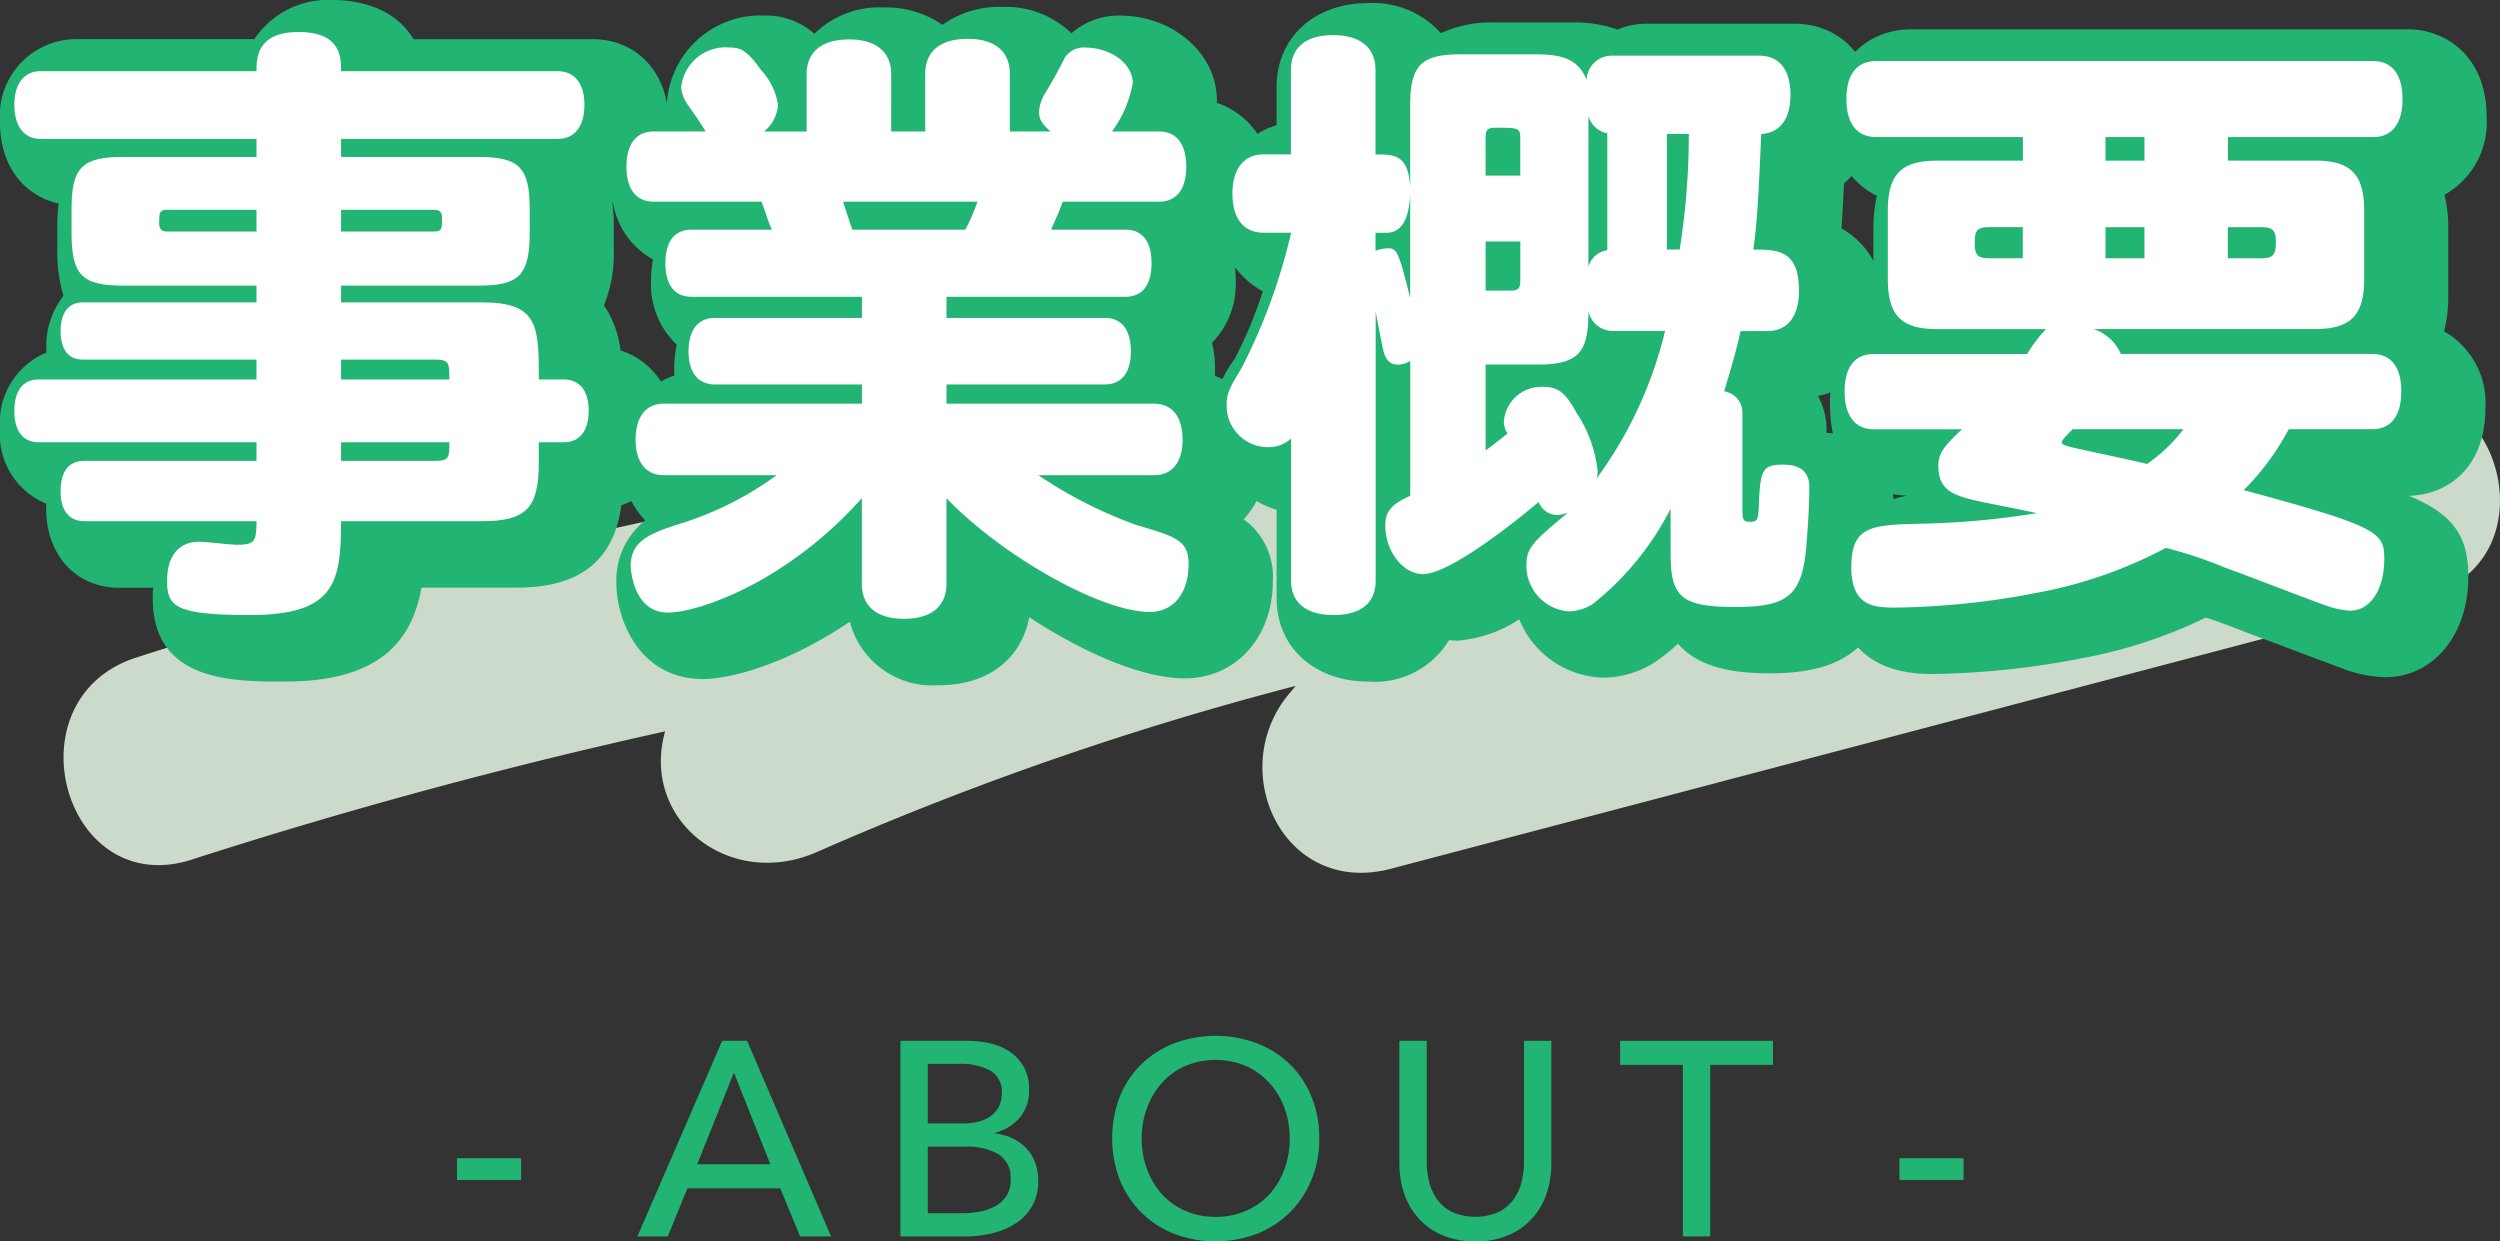 <svg xmlns="http://www.w3.org/2000/svg" xmlns:xlink="http://www.w3.org/1999/xlink" width="144.775" height="71.891" viewBox="0 0 144.775 71.891"><rect x="0" y="0" width="144.775" height="71.891" fill="#333333" stroke="none"/><defs><clipPath id="a"><rect width="144.775" height="71.89" fill="none"/></clipPath><clipPath id="b"><rect width="144.775" height="71.89" transform="translate(0 0)" fill="none"/></clipPath><clipPath id="c"><rect width="141.095" height="27.956" transform="translate(3.68 22.588)" fill="none"/></clipPath></defs><g clip-path="url(#a)"><g clip-path="url(#b)"><g opacity="0.94"><g clip-path="url(#c)"><path d="M11.116,49.774A304.457,304.457,0,0,1,59.134,38.53q-1.613-5.848-3.224-11.7a27.68,27.68,0,0,0-16.879,14.2c-2.837,5.706,2.778,10.745,8.3,8.3A183.475,183.475,0,0,1,92.4,36.1L86.5,25.96,74.654,40.172c-3.727,4.472-.317,11.775,5.9,10.136l59.918-15.8c7.541-1.988,4.343-13.691-3.225-11.7L77.33,38.612l5.9,10.136L95.074,34.537c4.017-4.82.17-11.12-5.9-10.136A194.923,194.923,0,0,0,41.206,38.853l8.3,8.3a15.793,15.793,0,0,1,9.63-8.621c7.623-2.4,4.337-12.831-3.224-11.7A304.459,304.459,0,0,0,7.892,38.078c-7.4,2.379-4.237,14.094,3.224,11.7" fill="#d6e4d4"/></g></g><path d="M16.489,39.47c-3.044,0-7.645,0-7.645-4.833q0-.307.027-.6H6.9c-2.489,0-4.227-1.884-4.227-4.581q0-.145.006-.285A4.351,4.351,0,0,1,0,24.811,4.386,4.386,0,0,1,2.683,20.42q0-.124,0-.252a4.7,4.7,0,0,1,.995-3.04,8.655,8.655,0,0,1-.36-2.648V13.112a10.666,10.666,0,0,1,.077-1.325C1.618,11.386,0,9.872,0,7.065a4.439,4.439,0,0,1,4.369-4.8h10.36A5.15,5.15,0,0,1,19.307,0c.929,0,3.422.2,4.636,2.269H34.316c2.593,0,4.4,1.972,4.4,4.8a4.524,4.524,0,0,1-3.252,4.691,10.67,10.67,0,0,1,.081,1.356V14.48a7.856,7.856,0,0,1-.569,3.2,5.912,5.912,0,0,1,.961,2.613,4.38,4.38,0,0,1,3.025,4.477,4.357,4.357,0,0,1-2.978,4.487c-.43,3.208-2.417,4.773-6.041,4.773H24.41C23.855,37.1,22.008,39.47,16.489,39.47Zm2.644-10.034a2.861,2.861,0,0,1,.192.281,2.862,2.862,0,0,1,.192-.281,2.862,2.862,0,0,1-.192-.281A2.861,2.861,0,0,1,19.133,29.436Zm11.11-4.643a2.853,2.853,0,0,1,.391.62,2.853,2.853,0,0,1,.391-.62,2.853,2.853,0,0,1-.391-.62A2.853,2.853,0,0,1,30.243,24.793Zm-11.168,0a2.861,2.861,0,0,1,.25.353,2.861,2.861,0,0,1,.25-.353,2.861,2.861,0,0,1-.25-.353A2.861,2.861,0,0,1,19.075,24.793ZM18.985,19.9a2.865,2.865,0,0,1,.339.456q.059-.1.125-.191a2.849,2.849,0,0,1-.3-.54C19.1,19.72,19.042,19.813,18.985,19.9Zm.276-3.928a2.844,2.844,0,0,1,.241.45q.046-.086.1-.169a2.862,2.862,0,0,1-.274-.382Q19.294,15.924,19.261,15.974Zm-.367-8.946a2.866,2.866,0,0,1,.43.551,2.865,2.865,0,0,1,.376-.5,2.861,2.861,0,0,1-.422-.576A3.285,3.285,0,0,1,18.894,7.028Z" fill="#22b473"/><path d="M58.067.4a5.453,5.453,0,0,1,3.98,1.526A4.207,4.207,0,0,1,64.831.9c3.108,0,5.637,2.2,5.637,4.9q0,.079,0,.158a4.552,4.552,0,0,1,3.1,4.7,4.665,4.665,0,0,1-2.148,4.243,6.189,6.189,0,0,1,.139,1.336,4.84,4.84,0,0,1-1.374,3.615,6.08,6.08,0,0,1,.177,1.5q0,.208-.013.409a4.675,4.675,0,0,1,3.007,4.7,5.106,5.106,0,0,1-1.332,3.613,4.1,4.1,0,0,1,1.685,3.586c0,3.259-2.148,5.625-5.108,5.625-2.478,0-5.917-1.52-9-3.543-.374,2.082-2.035,3.939-5.238,3.939a4.941,4.941,0,0,1-5.15-3.678c-3.481,2.361-6.776,3.318-8.519,3.318-3.645,0-5-3.405-5-5.552a4.424,4.424,0,0,1,1.668-3.629,5.1,5.1,0,0,1-1.386-3.679,4.591,4.591,0,0,1,3.078-4.721q-.012-.192-.012-.39a6.155,6.155,0,0,1,.151-1.39,4.789,4.789,0,0,1-1.49-3.722,6.275,6.275,0,0,1,.113-1.213,4.62,4.62,0,0,1-2.368-4.366A4.544,4.544,0,0,1,38.62,5.942,5.434,5.434,0,0,1,44.29.9a4.189,4.189,0,0,1,2.872,1.055A5.365,5.365,0,0,1,51.2.432a5.715,5.715,0,0,1,3.375,1.006A5.674,5.674,0,0,1,58.067.4ZM54.728,21.337a2.864,2.864,0,0,1-.344-.461,2.864,2.864,0,0,1-.344.461,2.864,2.864,0,0,1,.344.461A2.864,2.864,0,0,1,54.728,21.337Zm1.295,5.777a2.86,2.86,0,0,1-1.638-1.271,2.86,2.86,0,0,1-1.638,1.271q.1.031.206.07a2.851,2.851,0,0,1,1.432,1.2,2.851,2.851,0,0,1,1.378-1.18Q55.891,27.153,56.023,27.114Zm-5.219.117H49.549a2.866,2.866,0,0,1,.251.727l.006-.007A2.849,2.849,0,0,1,50.8,27.231Zm8.8,0H57.965a2.848,2.848,0,0,1,.917.634q.208.215.428.426a2.862,2.862,0,0,1,.3-1.06Z" fill="#22b473"/><path d="M79.245,39.47c-3.132,0-5.319-1.987-5.319-4.832V29.522a5.245,5.245,0,0,1-3.734-5,6.335,6.335,0,0,1,1.286-3.7,24.612,24.612,0,0,0,1.652-3.952,4.95,4.95,0,0,1-2.586-4.66,4.8,4.8,0,0,1,3.382-4.959V5.05C73.926,2.183,76.1.181,79.21.181a5.265,5.265,0,0,1,4.229,1.74A7.045,7.045,0,0,1,86.574,1.3h4.51a7.483,7.483,0,0,1,2.586.411,4.389,4.389,0,0,1,1.712-.338h8.526c2.738,0,4.65,2.105,4.65,5.12a5.056,5.056,0,0,1-1.773,4.125c-.039.866-.083,1.751-.143,2.609a4.783,4.783,0,0,1,2.409,4.6c0,3.087-1.818,4.72-3.77,5.1a4.153,4.153,0,0,1,.494,1.987v.155a4,4,0,0,1,3.876,4.164c0,.886-.074,2.311-.187,3.659-.375,4.282-2.447,6.1-6.93,6.1-2.033,0-4.095-.269-5.365-1.713a11.263,11.263,0,0,1-1.355,1.084,5.675,5.675,0,0,1-2.932.881,5.4,5.4,0,0,1-4.9-3.378A7.69,7.69,0,0,1,84.425,37.1a4.312,4.312,0,0,1-.511-.03A5.01,5.01,0,0,1,79.245,39.47ZM86.538,29.5v.21a2.857,2.857,0,0,1-.026.388l.477-.369a2.857,2.857,0,0,1-.268-.124Q86.627,29.552,86.538,29.5ZM98.765,27.61a2.862,2.862,0,0,1,1.3.315V25.876a2.852,2.852,0,0,1-.415-.414q-.491,1.09-1.09,2.155Q98.664,27.61,98.765,27.61ZM79.146,16.755a33.849,33.849,0,0,1-2.8,7.053,8.9,8.9,0,0,0-.5.883c.833-.769,1.543-1.168,2.581-.714a2.3,2.3,0,0,1,.4.224V19.052a2.845,2.845,0,0,1,.65-1.813A3.027,3.027,0,0,1,79.146,16.755ZM100.4,18.084a2.854,2.854,0,0,1,.236.249,2.859,2.859,0,0,1,1.246-.859,1.846,1.846,0,0,1-.137-.142c-.051-.059-.1-.12-.154-.182A2.861,2.861,0,0,1,100.4,18.084ZM78.511,12.213a2.854,2.854,0,0,1,.717.8,2.868,2.868,0,0,1,.836-.889,3.3,3.3,0,0,1-.789-.8A2.867,2.867,0,0,1,78.511,12.213Z" fill="#22b473"/><path d="M138.122,39.218a7.6,7.6,0,0,1-2.395-.474l-5.8-2.181c-.879-.354-1.6-.612-2.189-.8a27.781,27.781,0,0,1-7.162,2.353,48.333,48.333,0,0,1-8.7.918c-4.782,0-5.5-3.254-5.5-5.193,0-3.56,2-4.732,4.069-5.138-2.163-.042-4.456-1.625-4.456-5.048a4.666,4.666,0,0,1,2.7-4.645,8.17,8.17,0,0,1-.2-1.87V13.22a8.167,8.167,0,0,1,.2-1.874,4.767,4.767,0,0,1-2.6-4.6c0-3.487,2.3-5.048,4.58-5.048h28.785c2.189,0,4.544,1.58,4.544,5.048a4.8,4.8,0,0,1-2.438,4.535,8.094,8.094,0,0,1,.219,1.944v3.924a7.989,7.989,0,0,1-.243,2.038,4.767,4.767,0,0,1,2.391,4.477c0,3.427-2.2,4.994-4.424,5.048,2.48,1.041,3.438,2.247,3.438,4.671C142.948,36.762,140.918,39.218,138.122,39.218Zm-15.387-9.236a2.861,2.861,0,0,1-.079,1.717,23.779,23.779,0,0,0,2.728-1.133c-.449-.11-1.34-.3-2.179-.479Zm5.54.013c.283.07.605.158.967.267q-.021-.064-.038-.129a2.851,2.851,0,0,1-.1-.81Q128.723,29.652,128.275,29.995Zm-10.237-2.588.081.016.661.135a2.391,2.391,0,0,1-.211-.947,4.87,4.87,0,0,1,1.028-2.274,1.111,1.111,0,0,1-.184.016H118.07a2.854,2.854,0,0,1-.032,3.054Zm12.856-3.054q.049.079.093.161a2.85,2.85,0,0,1,.331,1.206,6.9,6.9,0,0,0,.648-1.046,2.859,2.859,0,0,1,.172-.322Zm-8.757-1.937a6.851,6.851,0,0,1-.567.638,2.383,2.383,0,0,1,.486-.053h.357A2.843,2.843,0,0,1,122.137,22.416Zm6.181-10.186a2.864,2.864,0,0,1,.309.4,2.864,2.864,0,0,1,.309-.4,2.864,2.864,0,0,1-.309-.4A2.864,2.864,0,0,1,128.318,12.23Zm-7.046,0a2.864,2.864,0,0,1,.291.376,2.864,2.864,0,0,1,.291-.376,2.864,2.864,0,0,1-.291-.376A2.864,2.864,0,0,1,121.272,12.23Z" fill="#22b473"/><path d="M19.751,30.182c0,3.564-.352,5.435-5.284,5.435-4.334,0-4.792-.5-4.792-1.98,0-1.439.669-2.267,1.867-2.267.353,0,1.832.179,2.149.179,1.057,0,1.163-.179,1.163-1.367H4.883c-.881,0-1.374-.612-1.374-1.728,0-1.152.458-1.764,1.374-1.764h9.971V25.611H2.24c-.916,0-1.409-.649-1.409-1.8,0-1.188.493-1.836,1.409-1.836H14.854V20.823H4.777c-.81,0-1.268-.575-1.268-1.655,0-1.044.458-1.657,1.268-1.657H14.854V16.54H7.138c-2.4,0-2.994-.613-2.994-3.06V12.112c0-2.411.6-3.024,2.994-3.024h7.716V8.044H2.347C1.4,8.044.831,7.325.831,6.065c0-1.224.565-1.943,1.516-1.943H14.854c0-.721,0-2.269,2.431-2.269,2.466,0,2.466,1.477,2.466,2.269H32.294c.986,0,1.551.719,1.551,1.943,0,1.26-.565,1.979-1.551,1.979H19.751V9.088h7.963c2.36,0,2.96.613,2.96,3.024V13.48c0,2.447-.6,3.06-2.96,3.06H19.751v.971h8.174c3.277,0,3.277,1.405,3.277,4.464h1.445c.916,0,1.444.648,1.444,1.8,0,1.187-.528,1.836-1.444,1.836H31.2v1.224c0,2.591-.74,3.347-3.277,3.347Zm-4.9-18.034H9.675c-.458,0-.458.216-.458.792,0,.324.14.468.458.468h5.179Zm4.9,0v1.26h5.391c.458,0,.458-.18.458-.792,0-.323-.141-.468-.458-.468Zm0,9.827h6.271c0-.936,0-1.152-.81-1.152H19.751Zm0,4.715h5.461c.81,0,.81-.216.81-1.079H19.751Z" fill="#fff"/><path d="M54.812,17.187v1.224h9.16c.987,0,1.516.684,1.516,1.944,0,1.223-.529,1.908-1.516,1.908h-9.16v1.115H66.827c1.057,0,1.655.756,1.655,2.088,0,1.3-.6,2.052-1.655,2.052H60.133A25.629,25.629,0,0,0,65.8,30.4c2.326.683,3.031.9,3.031,2.267,0,1.692-.881,2.772-2.255,2.772-2.748,0-8.421-3.132-11.768-6.587v4.968c0,1.295-.881,2.015-2.467,2.015-1.549,0-2.43-.72-2.43-2.015V28.85c-4.334,4.859-9.443,6.623-11.239,6.623-2.043,0-2.15-2.628-2.15-2.7,0-1.548,1.3-1.945,3.1-2.521a18.907,18.907,0,0,0,5.355-2.735H38.429c-1.022,0-1.621-.756-1.621-2.052,0-1.332.6-2.088,1.621-2.088H49.915V22.263H41.388c-.951,0-1.514-.685-1.514-1.908,0-1.26.563-1.944,1.514-1.944h8.527V17.187H40.05c-.987,0-1.515-.684-1.515-1.944S39.063,13.3,40.05,13.3H44.7c-.176-.36-.352-.973-.6-1.62H37.865c-1.021,0-1.585-.72-1.585-2.016,0-1.332.564-2.051,1.585-2.051H40.86c-.317-.54-.705-1.08-1.057-1.584a1.94,1.94,0,0,1-.352-1.008,2.587,2.587,0,0,1,2.818-2.268c.67,0,1.022.216,1.8,1.3a3.823,3.823,0,0,1,.986,2.016,2.171,2.171,0,0,1-.81,1.548h2.467V4.3c0-1.3.881-2.016,2.466-2.016,1.55,0,2.431.72,2.431,2.016V7.613h1.973V4.265c0-1.3.881-2.016,2.467-2.016,1.549,0,2.43.72,2.43,2.016V7.613h2.361c-.493-.432-.669-.684-.669-1.153a2.356,2.356,0,0,1,.387-1.115c.352-.576.81-1.4,1.092-1.98a1.285,1.285,0,0,1,1.163-.612c1.515,0,2.784.936,2.784,2.052a6.675,6.675,0,0,1-1.2,2.808h2.713c1.022,0,1.586.719,1.586,2.051,0,1.3-.564,2.016-1.586,2.016H61.542c-.212.612-.493,1.187-.67,1.62h4.3c.986,0,1.514.684,1.514,1.943s-.528,1.944-1.514,1.944ZM48.823,11.68c.176.576.387,1.151.528,1.62H55.9a10.849,10.849,0,0,0,.705-1.62Z" fill="#fff"/><path d="M96.743,29.463A16.666,16.666,0,0,1,92.2,35.006a2.786,2.786,0,0,1-1.339.4,2.648,2.648,0,0,1-2.467-2.627c0-1.08.353-1.368,2.4-3.095a2.131,2.131,0,0,1-.6.143,1.18,1.18,0,0,1-1.092-.756c-1.268,1.08-5.144,4.176-6.694,4.176-1.163,0-2.185-1.332-2.185-2.808,0-.792.318-1.223,1.445-1.728V20.9a1.361,1.361,0,0,1-.7.216c-.494,0-.741-.288-.881-.9-.247-1.225-.318-1.62-.423-2.16V33.638c0,1.295-.881,1.979-2.432,1.979-1.585,0-2.466-.72-2.466-1.979V25.394a1.9,1.9,0,0,1-1.3.5,2.393,2.393,0,0,1-2.431-2.375c0-.719.1-.936.881-2.232a33.829,33.829,0,0,0,2.853-7.811H73.171c-1.162,0-1.8-.828-1.8-2.267s.669-2.268,1.8-2.268h1.586V4.05c0-1.3.881-2.016,2.431-2.016,1.586,0,2.467.72,2.467,2.016V8.945c1.092,0,1.937,0,2.008,1.98V6.1c0-2.3.634-2.952,2.889-2.952h4.51c1.55,0,2.4.4,2.818,1.477a1.451,1.451,0,0,1,1.48-1.4h8.526c1.163,0,1.8.828,1.8,2.267,0,1.4-.6,2.2-1.691,2.268-.106,2.16-.176,4.716-.458,6.695,1.374,0,2.642,0,2.642,2.376,0,1.512-.669,2.34-1.832,2.34h-1.55c-.211,1.008-.634,2.447-.951,3.491a1.235,1.235,0,0,1,1.057,1.26V29.57c0,.54.07.649.458.649s.458-.109.493-.9c.07-2.124.212-2.412,1.409-2.412,1.022,0,1.516.433,1.516,1.332,0,.828-.071,2.16-.177,3.42-.246,2.808-1.057,3.491-4.087,3.491-3.1,0-3.769-.54-3.769-3.023ZM81.663,11.249c-.071,1.512-.529,2.231-1.374,2.231h-.634v1.044a2.1,2.1,0,0,1,.669-.144c.529,0,.635,0,1.339,2.88Zm4.369-1.08H88.04V8.009c0-.612-.141-.612-1.41-.612-.493,0-.6.108-.6.612Zm0,6.659h1.409c.493,0,.6-.108.6-.612V13.984H86.032Zm0,4.283v4.968c.317-.216.916-.685,1.268-.972a1.327,1.327,0,0,1-.212-.72,2.182,2.182,0,0,1,2.362-1.98c.774,0,1.232.36,1.832,1.476a7.548,7.548,0,0,1,1.232,3.347,1.253,1.253,0,0,1-.07.5,23.849,23.849,0,0,0,3.981-8.566H93.36a1.425,1.425,0,0,1-1.374-1.153c0,2.268-.458,3.1-2.889,3.1Zm7.047-13.39a1.411,1.411,0,0,1-1.093-1.008V15.46a1.311,1.311,0,0,1,1.093-.972Zm4.192,6.731A42.787,42.787,0,0,0,97.8,7.757H96.531v6.695Z" fill="#fff"/><path d="M132.541,24.855a14.616,14.616,0,0,1-2.607,3.528c7.857,2.123,8.139,2.447,8.139,3.995,0,1.763-.811,2.987-1.973,2.987a5.256,5.256,0,0,1-1.479-.323c-1.869-.685-3.771-1.441-5.744-2.16a24.352,24.352,0,0,0-3.453-1.152,25.824,25.824,0,0,1-7.433,2.592,45.446,45.446,0,0,1-8.139.863c-1.233,0-2.643,0-2.643-2.34,0-2.447,1.234-2.447,4.122-2.519a47.212,47.212,0,0,0,6.624-.611c-1.022-.217-1.761-.361-2.29-.469-2.361-.468-3.418-.648-3.418-2.3,0-.647.283-1.079,1.375-2.087h-5.109c-1.093,0-1.691-.792-1.691-2.2s.6-2.159,1.691-2.159h8.878a8.3,8.3,0,0,1,1.093-1.441h-6.307c-2.079,0-2.853-.792-2.853-2.915V12.22c0-2.124.774-2.916,2.853-2.916h4.968V7.937h-8.491c-1.127,0-1.727-.792-1.727-2.2,0-1.439.6-2.2,1.727-2.2h28.785c1.092,0,1.691.792,1.691,2.2s-.6,2.2-1.691,2.2h-8.421V9.3h5.038c2.079,0,2.855.792,2.855,2.916v3.924c0,2.123-.776,2.915-2.855,2.915H121.232a2.582,2.582,0,0,1,1.585,1.441h14.552c1.091,0,1.69.756,1.69,2.159,0,1.439-.6,2.2-1.69,2.2Zm-15.4-11.7h-1.938c-.74,0-.845.216-.845.937,0,.683.176.863.845.863h1.938Zm2.889,11.7c-.211.216-.634.612-.634.756,0,.108.14.18.423.252.7.18,3.875.827,4.509,1.008a9.128,9.128,0,0,0,2.114-2.016Zm1.9-15.551h2.255V7.937h-2.255Zm0,5.652h2.255v-1.8h-2.255Zm7.082-1.8v1.8h1.937c.706,0,.846-.216.846-.936,0-.683-.176-.864-.846-.864Z" fill="#fff"/><rect width="3.712" height="1.265" transform="translate(26.463 67.073)" fill="#22b473"/><path d="M38.672,71.6h-1.76l4.912-11.328h1.44L48.128,71.6H46.336l-1.153-2.784H39.807Zm1.7-4.176h4.24L42.5,62.114Z" fill="#22b473"/><path d="M52.143,60.274h3.9a5.762,5.762,0,0,1,1.28.144,3.384,3.384,0,0,1,1.144.48,2.575,2.575,0,0,1,.816.88,2.7,2.7,0,0,1,.312,1.36,2.366,2.366,0,0,1-.544,1.584,2.777,2.777,0,0,1-1.44.88v.032a3.311,3.311,0,0,1,1.008.279,2.643,2.643,0,0,1,.8.569,2.454,2.454,0,0,1,.52.832,2.966,2.966,0,0,1,.184,1.072,2.8,2.8,0,0,1-1.248,2.424,4.283,4.283,0,0,1-1.352.592,6.638,6.638,0,0,1-1.656.2H52.143Zm1.584,4.784h2.064a3.38,3.38,0,0,0,.856-.1,2.087,2.087,0,0,0,.712-.319,1.578,1.578,0,0,0,.48-.544,1.658,1.658,0,0,0,.176-.792,1.391,1.391,0,0,0-.672-1.305,3.6,3.6,0,0,0-1.808-.391H53.727Zm0,5.2h1.984a5.778,5.778,0,0,0,1-.088,2.918,2.918,0,0,0,.912-.312,1.823,1.823,0,0,0,.656-.6,1.691,1.691,0,0,0,.248-.952,1.609,1.609,0,0,0-.688-1.456,3.641,3.641,0,0,0-1.984-.448H53.727Z" fill="#22b473"/><path d="M76.4,65.922a6.185,6.185,0,0,1-.456,2.407,5.7,5.7,0,0,1-1.256,1.889,5.643,5.643,0,0,1-1.9,1.231,6.729,6.729,0,0,1-4.792,0,5.542,5.542,0,0,1-3.144-3.12,6.736,6.736,0,0,1,0-4.831A5.441,5.441,0,0,1,66.1,61.626a5.664,5.664,0,0,1,1.9-1.208,6.846,6.846,0,0,1,4.792,0,5.65,5.65,0,0,1,1.9,1.208A5.532,5.532,0,0,1,75.943,63.5a6.232,6.232,0,0,1,.456,2.424m-1.712,0a5.034,5.034,0,0,0-.3-1.752,4.455,4.455,0,0,0-.864-1.448,4.051,4.051,0,0,0-1.352-.985,4.572,4.572,0,0,0-3.552,0,3.97,3.97,0,0,0-1.344.985,4.5,4.5,0,0,0-.855,1.448,4.988,4.988,0,0,0-.305,1.752,5.1,5.1,0,0,0,.305,1.775,4.338,4.338,0,0,0,.863,1.449,4,4,0,0,0,1.345.967,4.222,4.222,0,0,0,1.759.353,4.342,4.342,0,0,0,1.776-.353,3.961,3.961,0,0,0,1.36-.967,4.357,4.357,0,0,0,.864-1.449,5.143,5.143,0,0,0,.3-1.775" fill="#22b473"/><path d="M85.439,71.89a4.714,4.714,0,0,1-1.952-.376,3.949,3.949,0,0,1-1.376-1,4.1,4.1,0,0,1-.809-1.432,5.379,5.379,0,0,1-.263-1.672V60.274h1.584v7.04a4.593,4.593,0,0,0,.144,1.144,2.915,2.915,0,0,0,.472,1.016,2.388,2.388,0,0,0,.864.72,3.4,3.4,0,0,0,2.664,0,2.374,2.374,0,0,0,.872-.72,2.933,2.933,0,0,0,.472-1.016,4.639,4.639,0,0,0,.143-1.144v-7.04h1.584V67.41a5.35,5.35,0,0,1-.263,1.672,4.1,4.1,0,0,1-.808,1.432,3.968,3.968,0,0,1-1.376,1,4.721,4.721,0,0,1-1.952.376" fill="#22b473"/><path d="M99.039,71.6H97.455V61.666H93.823V60.274h8.848v1.392H99.039Z" fill="#22b473"/><rect width="3.712" height="1.265" transform="translate(109.998 67.073)" fill="#22b473"/></g></g></svg>